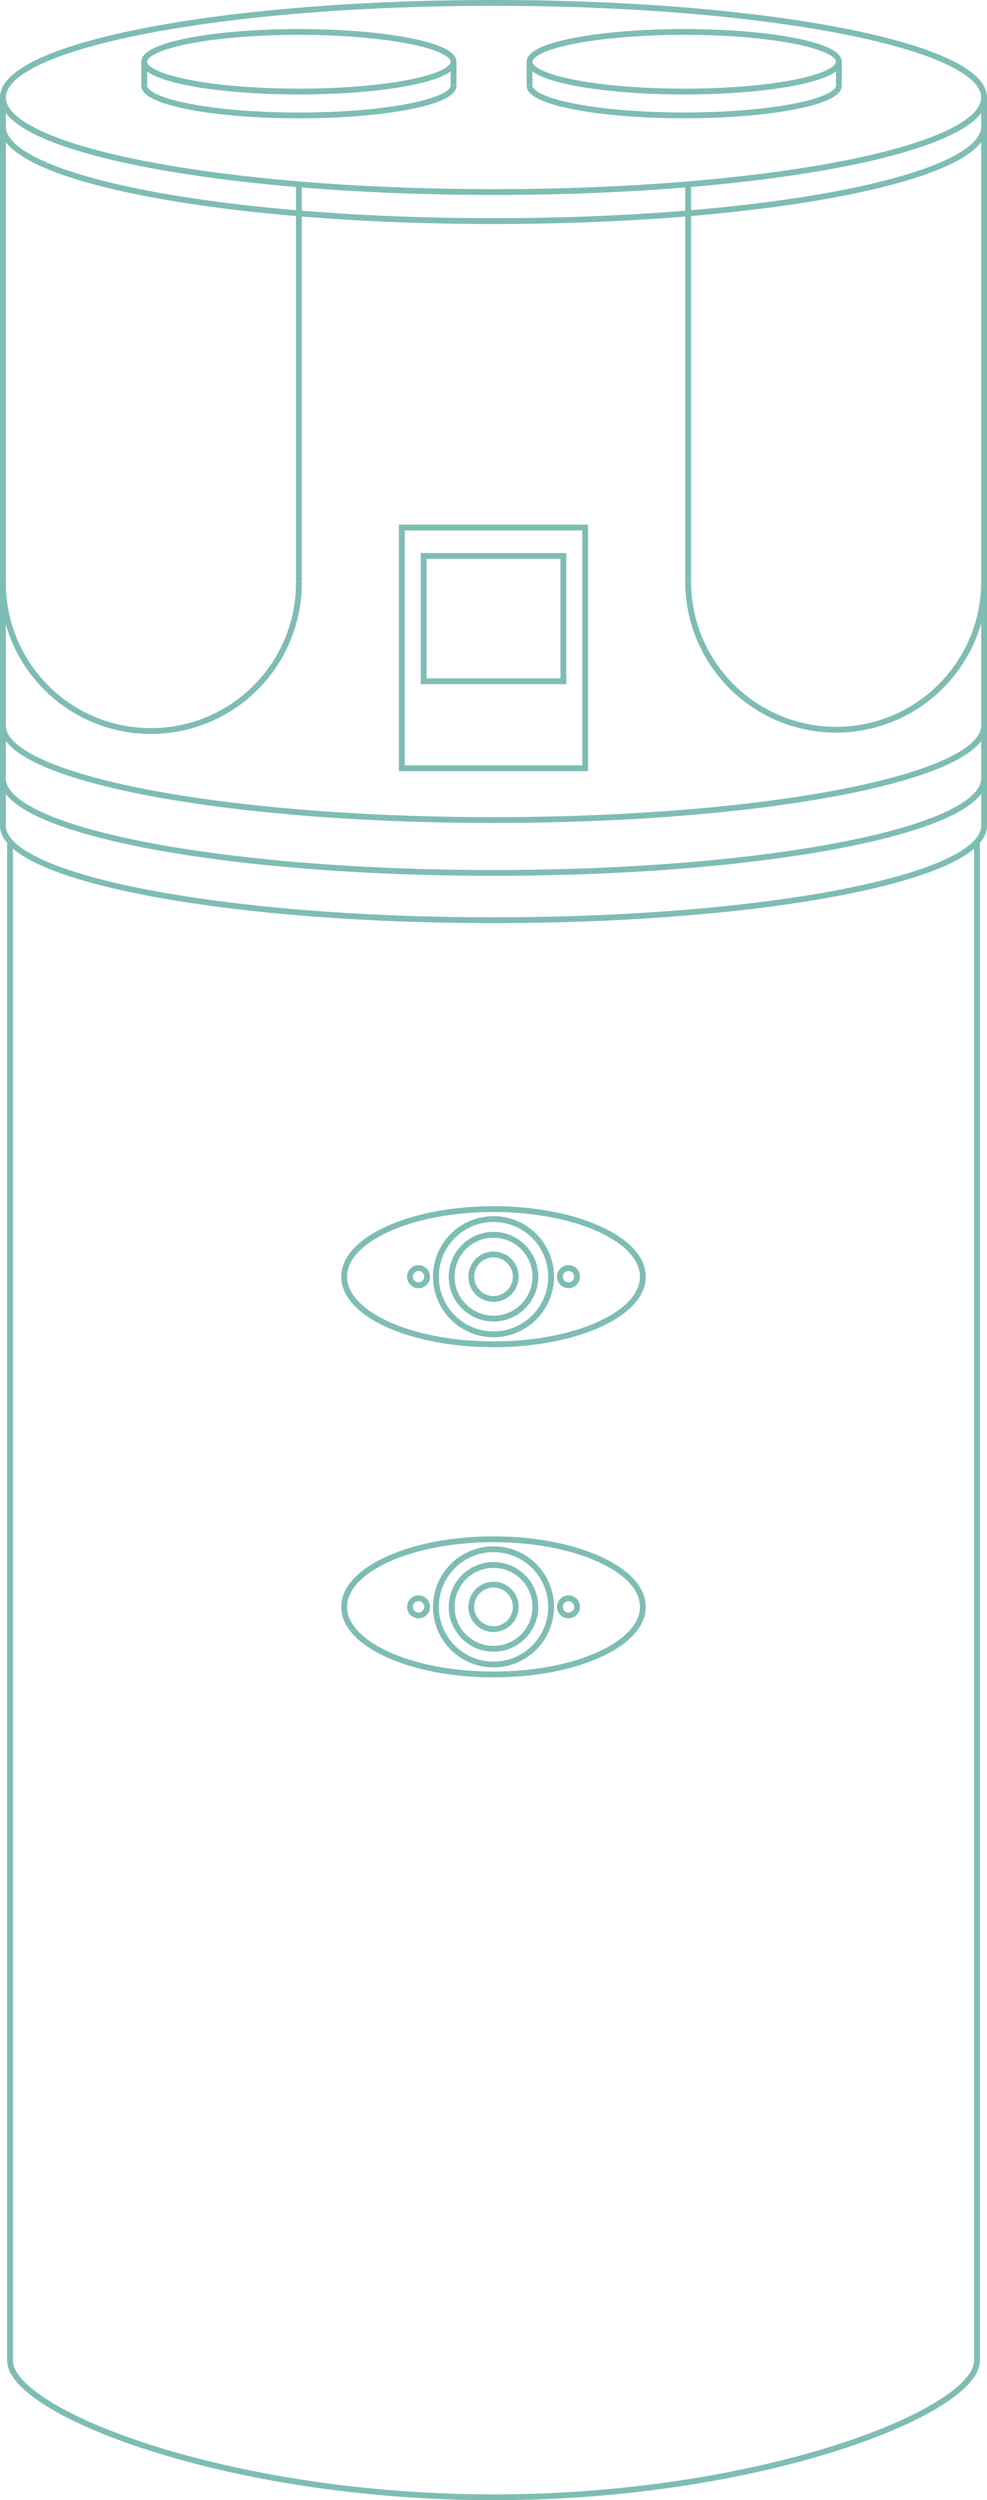 <svg xmlns="http://www.w3.org/2000/svg" xmlns:xlink="http://www.w3.org/1999/xlink" id="aerotermia-icono" width="84.767" height="214.511" viewBox="0 0 84.767 214.511"><defs><clipPath id="clip-path"><rect id="Rect&#xE1;ngulo_21" data-name="Rect&#xE1;ngulo 21" width="84.767" height="214.511" fill="none"></rect></clipPath></defs><g id="Grupo_15" data-name="Grupo 15" clip-path="url(#clip-path)"><path id="Trazado_67" data-name="Trazado 67" d="M84.517,8.363c0,4.481-18.864,8.114-42.134,8.114S.25,12.844.25,8.363,19.114.249,42.383.249,84.517,3.882,84.517,8.363Z" fill="none" stroke="#7EBDB3" stroke-miterlimit="10" stroke-width="0.5"></path><path id="Trazado_68" data-name="Trazado 68" d="M84.517,10.855c0,4.481-18.864,8.114-42.134,8.114S.25,15.336.25,10.855" fill="none" stroke="#7EBDB3" stroke-miterlimit="10" stroke-width="0.5"></path><path id="Trazado_69" data-name="Trazado 69" d="M84.517,66.781c0,4.481-18.864,8.114-42.134,8.114S.25,71.262.25,66.781" fill="none" stroke="#7EBDB3" stroke-miterlimit="10" stroke-width="0.5"></path><path id="Trazado_70" data-name="Trazado 70" d="M84.517,62.244c0,4.481-18.864,8.114-42.134,8.114S.25,66.725.25,62.244" fill="none" stroke="#7EBDB3" stroke-miterlimit="10" stroke-width="0.5"></path><path id="Trazado_71" data-name="Trazado 71" d="M84.517,70.838c0,4.481-18.864,8.114-42.134,8.114S.25,75.319.25,70.838" fill="none" stroke="#7EBDB3" stroke-miterlimit="10" stroke-width="0.5"></path><path id="Trazado_72" data-name="Trazado 72" d="M83.908,202.528c0,4.416-18.592,11.733-41.524,11.733S.86,206.944.86,202.528" fill="none" stroke="#7EBDB3" stroke-miterlimit="10" stroke-width="0.5"></path><line id="L&#xED;nea_10" data-name="L&#xED;nea 10" y2="130.161" transform="translate(83.908 72.367)" fill="none" stroke="#7EBDB3" stroke-miterlimit="10" stroke-width="0.5"></line><line id="L&#xED;nea_11" data-name="L&#xED;nea 11" y2="130.161" transform="translate(0.86 72.367)" fill="none" stroke="#7EBDB3" stroke-miterlimit="10" stroke-width="0.5"></line><path id="Trazado_73" data-name="Trazado 73" d="M72.046,7.346C72.046,8.758,66.1,9.9,58.761,9.9S45.476,8.758,45.476,7.346" fill="none" stroke="#7EBDB3" stroke-miterlimit="10" stroke-width="0.5"></path><ellipse id="Elipse_31" data-name="Elipse 31" cx="13.285" cy="2.558" rx="13.285" ry="2.558" transform="translate(45.476 2.741)" fill="none" stroke="#7EBDB3" stroke-miterlimit="10" stroke-width="0.5"></ellipse><path id="Trazado_74" data-name="Trazado 74" d="M38.954,7.346c0,1.412-5.948,2.558-13.285,2.558S12.384,8.758,12.384,7.346" fill="none" stroke="#7EBDB3" stroke-miterlimit="10" stroke-width="0.5"></path><ellipse id="Elipse_32" data-name="Elipse 32" cx="13.285" cy="2.558" rx="13.285" ry="2.558" transform="translate(12.384 2.741)" fill="none" stroke="#7EBDB3" stroke-miterlimit="10" stroke-width="0.5"></ellipse><path id="Trazado_75" data-name="Trazado 75" d="M55.21,109.538c0,3.2-5.743,5.8-12.827,5.8s-12.826-2.6-12.826-5.8,5.743-5.8,12.826-5.8S55.21,106.335,55.21,109.538Z" fill="none" stroke="#7EBDB3" stroke-miterlimit="10" stroke-width="0.5"></path><path id="Trazado_76" data-name="Trazado 76" d="M55.21,137.866c0,3.2-5.743,5.8-12.827,5.8s-12.826-2.6-12.826-5.8,5.743-5.8,12.826-5.8S55.21,134.663,55.21,137.866Z" fill="none" stroke="#7EBDB3" stroke-miterlimit="10" stroke-width="0.5"></path><path id="Trazado_77" data-name="Trazado 77" d="M47.329,109.538a4.945,4.945,0,1,1-4.945-4.945A4.945,4.945,0,0,1,47.329,109.538Z" fill="none" stroke="#7EBDB3" stroke-miterlimit="10" stroke-width="0.5"></path><circle id="Elipse_33" data-name="Elipse 33" cx="3.595" cy="3.595" r="3.595" transform="translate(38.789 105.943)" fill="none" stroke="#7EBDB3" stroke-miterlimit="10" stroke-width="0.5"></circle><circle id="Elipse_34" data-name="Elipse 34" cx="1.909" cy="1.909" r="1.909" transform="translate(40.475 107.629)" fill="none" stroke="#7EBDB3" stroke-miterlimit="10" stroke-width="0.5"></circle><path id="Trazado_78" data-name="Trazado 78" d="M49.559,109.538a.736.736,0,1,1-.737-.737A.737.737,0,0,1,49.559,109.538Z" fill="none" stroke="#7EBDB3" stroke-miterlimit="10" stroke-width="0.5"></path><path id="Trazado_79" data-name="Trazado 79" d="M35.209,109.538a.736.736,0,1,0,.737-.737A.737.737,0,0,0,35.209,109.538Z" fill="none" stroke="#7EBDB3" stroke-miterlimit="10" stroke-width="0.5"></path><path id="Trazado_80" data-name="Trazado 80" d="M49.559,137.866a.736.736,0,1,1-.737-.737A.737.737,0,0,1,49.559,137.866Z" fill="none" stroke="#7EBDB3" stroke-miterlimit="10" stroke-width="0.5"></path><path id="Trazado_81" data-name="Trazado 81" d="M35.209,137.866a.736.736,0,1,0,.737-.737A.737.737,0,0,0,35.209,137.866Z" fill="none" stroke="#7EBDB3" stroke-miterlimit="10" stroke-width="0.5"></path><path id="Trazado_82" data-name="Trazado 82" d="M47.329,137.866a4.945,4.945,0,1,1-4.945-4.945A4.945,4.945,0,0,1,47.329,137.866Z" fill="none" stroke="#7EBDB3" stroke-miterlimit="10" stroke-width="0.5"></path><circle id="Elipse_35" data-name="Elipse 35" cx="1.909" cy="1.909" r="1.909" transform="translate(40.475 135.957)" fill="none" stroke="#7EBDB3" stroke-miterlimit="10" stroke-width="0.5"></circle><line id="L&#xED;nea_12" data-name="L&#xED;nea 12" y2="62.475" transform="translate(0.25 8.363)" fill="none" stroke="#7EBDB3" stroke-miterlimit="10" stroke-width="0.5"></line><line id="L&#xED;nea_13" data-name="L&#xED;nea 13" y2="62.475" transform="translate(84.517 8.363)" fill="none" stroke="#7EBDB3" stroke-miterlimit="10" stroke-width="0.5"></line><rect id="Rect&#xE1;ngulo_19" data-name="Rect&#xE1;ngulo 19" width="15.748" height="20.657" transform="translate(34.51 45.259)" fill="none" stroke="#7EBDB3" stroke-miterlimit="10" stroke-width="0.5"></rect><rect id="Rect&#xE1;ngulo_20" data-name="Rect&#xE1;ngulo 20" width="12" height="10.752" transform="translate(36.384 47.699)" fill="none" stroke="#7EBDB3" stroke-miterlimit="10" stroke-width="0.5"></rect><path id="Trazado_83" data-name="Trazado 83" d="M25.669,49.9A12.71,12.71,0,1,1,.25,49.9" fill="none" stroke="#7EBDB3" stroke-miterlimit="10" stroke-width="0.5"></path><line id="L&#xED;nea_14" data-name="L&#xED;nea 14" y1="34.111" transform="translate(25.669 15.786)" fill="none" stroke="#7EBDB3" stroke-miterlimit="10" stroke-width="0.5"></line><path id="Trazado_84" data-name="Trazado 84" d="M59.1,49.9a12.709,12.709,0,1,0,25.419,0" fill="none" stroke="#7EBDB3" stroke-miterlimit="10" stroke-width="0.5"></path><line id="L&#xED;nea_15" data-name="L&#xED;nea 15" y1="34.111" transform="translate(59.098 15.786)" fill="none" stroke="#7EBDB3" stroke-miterlimit="10" stroke-width="0.5"></line><line id="L&#xED;nea_16" data-name="L&#xED;nea 16" y1="2.046" transform="translate(12.385 5.299)" fill="none" stroke="#7EBDB3" stroke-miterlimit="10" stroke-width="0.5"></line><line id="L&#xED;nea_17" data-name="L&#xED;nea 17" y1="2.046" transform="translate(38.954 5.299)" fill="none" stroke="#7EBDB3" stroke-miterlimit="10" stroke-width="0.5"></line><line id="L&#xED;nea_18" data-name="L&#xED;nea 18" y1="2.046" transform="translate(45.476 5.299)" fill="none" stroke="#7EBDB3" stroke-miterlimit="10" stroke-width="0.5"></line><line id="L&#xED;nea_19" data-name="L&#xED;nea 19" y1="2.046" transform="translate(72.046 5.299)" fill="none" stroke="#7EBDB3" stroke-miterlimit="10" stroke-width="0.5"></line><circle id="Elipse_36" data-name="Elipse 36" cx="3.595" cy="3.595" r="3.595" transform="translate(38.789 134.271)" fill="none" stroke="#7EBDB3" stroke-miterlimit="10" stroke-width="0.5"></circle></g></svg>